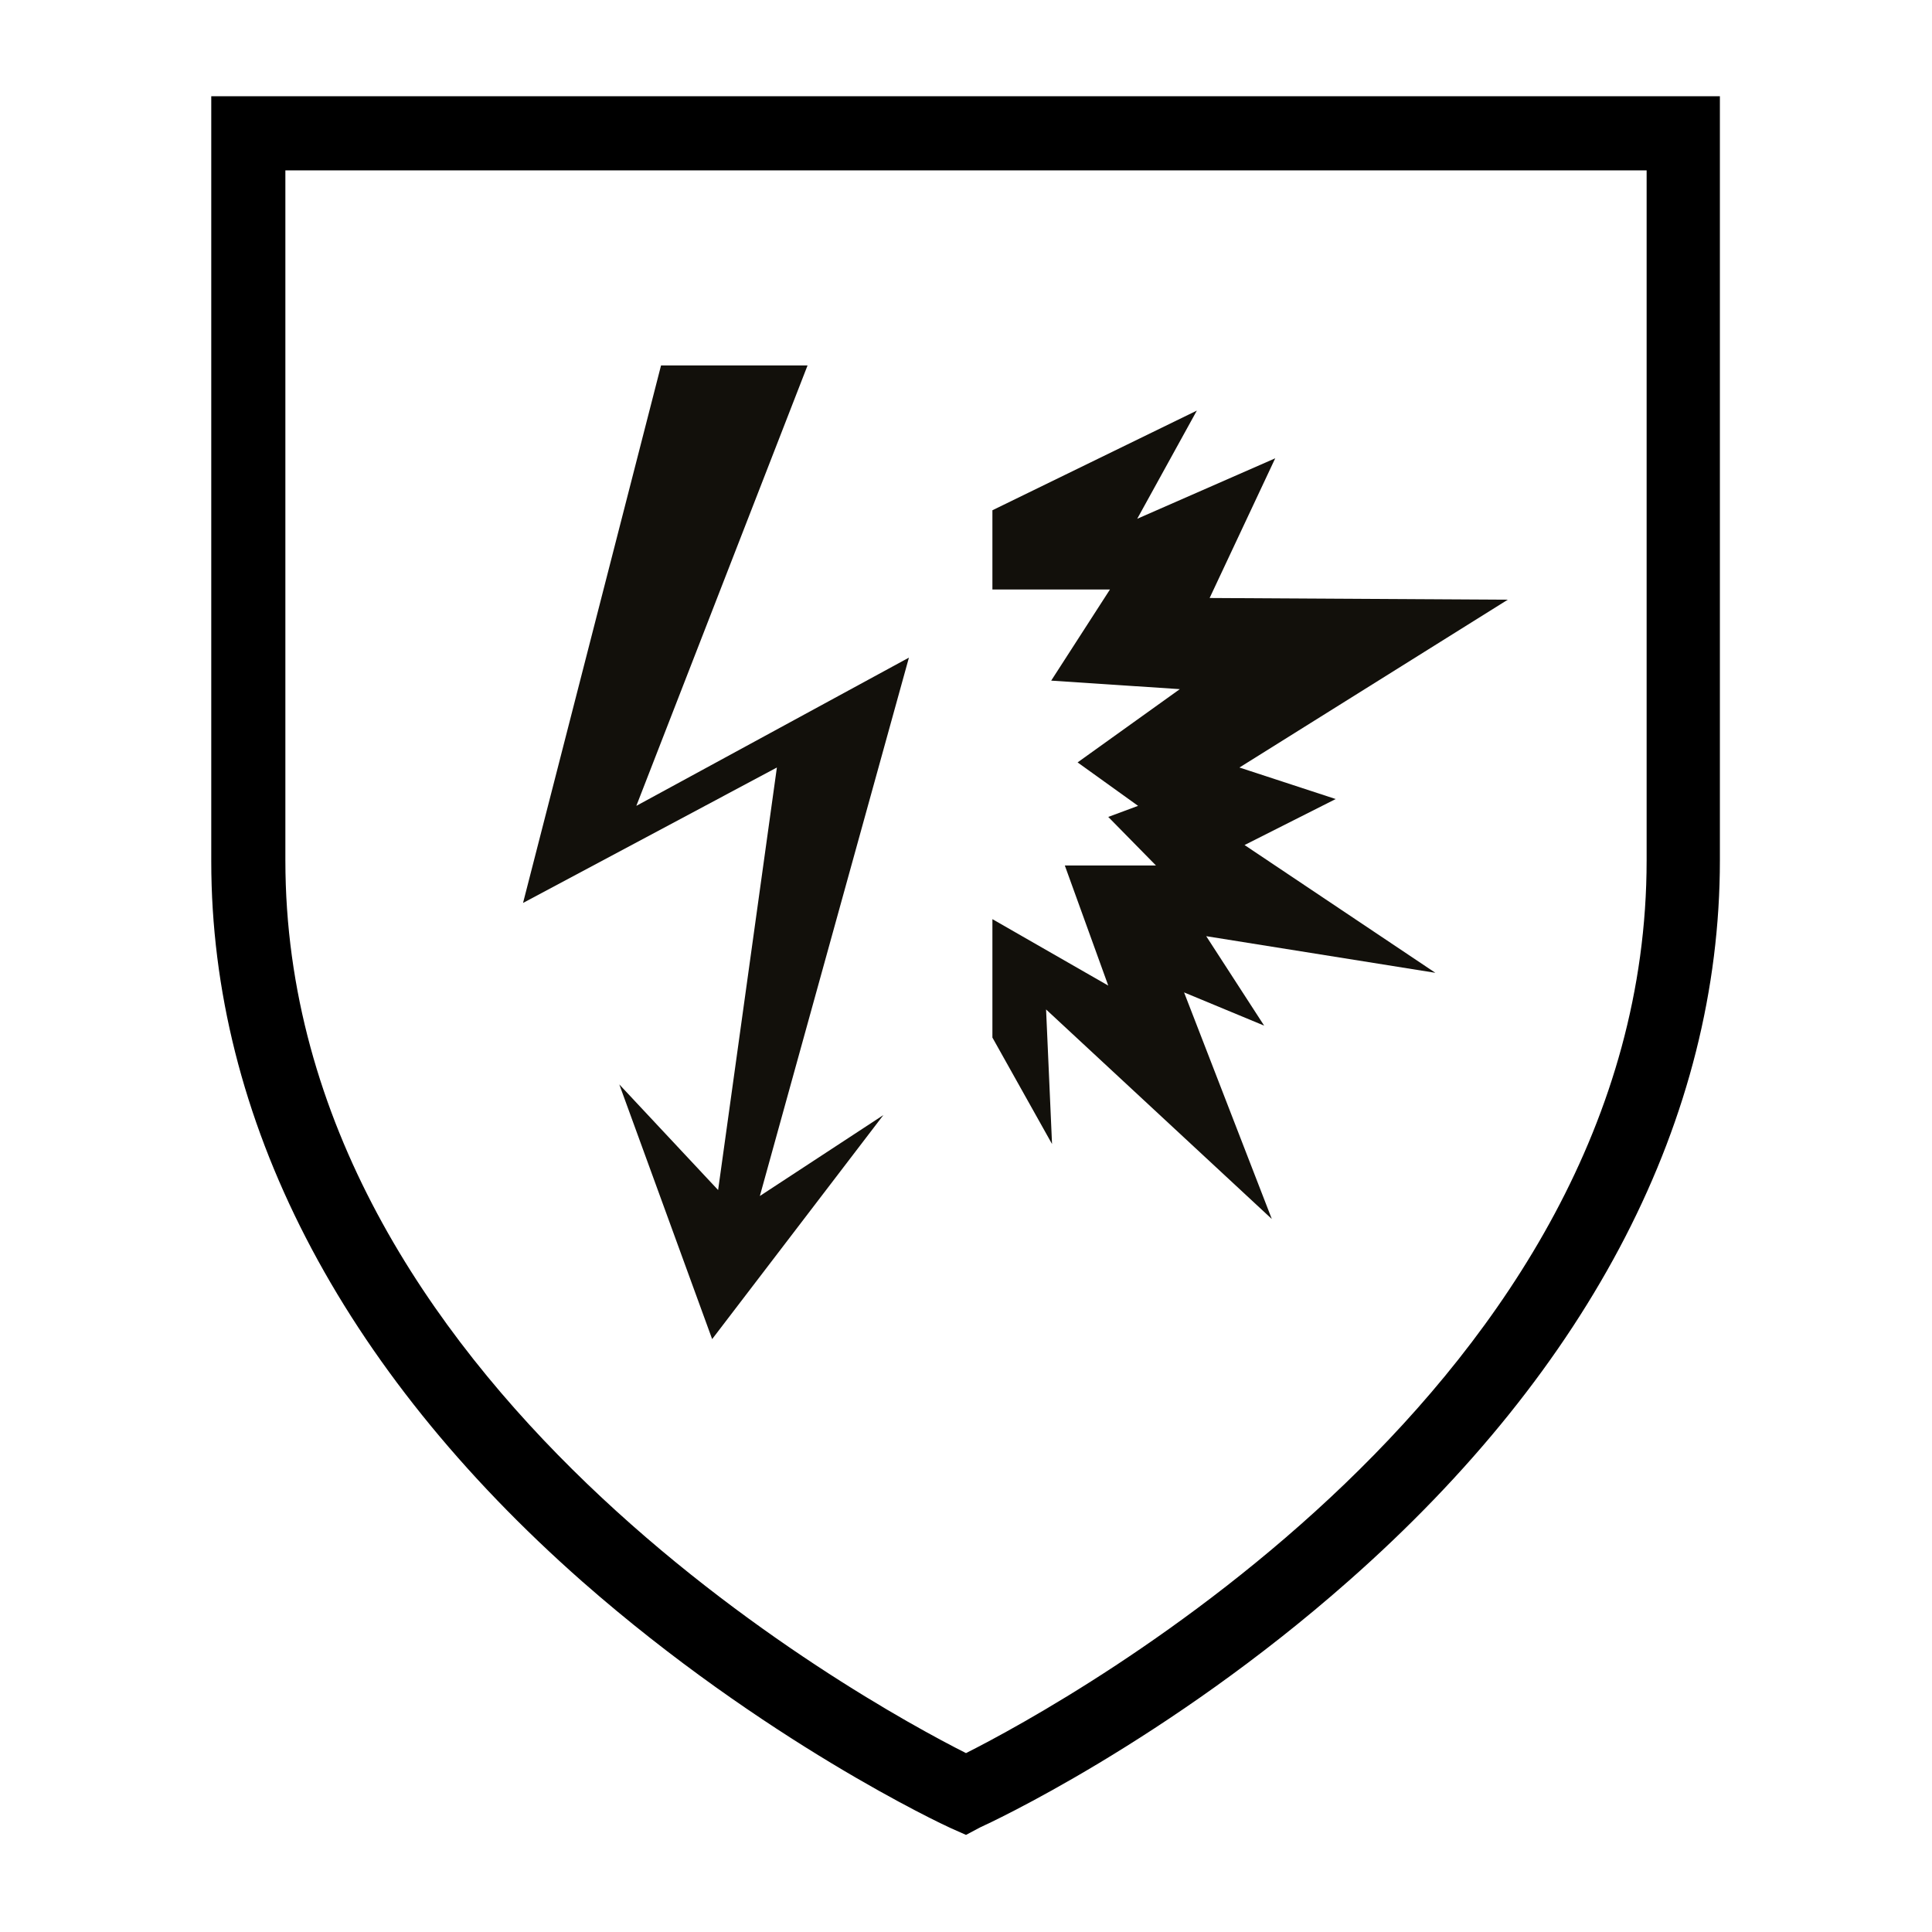 <?xml version="1.0" encoding="utf-8"?>
<!-- Generator: Adobe Illustrator 27.7.0, SVG Export Plug-In . SVG Version: 6.00 Build 0)  -->
<svg version="1.1" id="Stick" xmlns="http://www.w3.org/2000/svg" xmlns:xlink="http://www.w3.org/1999/xlink" x="0px" y="0px"
	 viewBox="0 0 226.8 226.8" style="enable-background:new 0 0 226.8 226.8;" xml:space="preserve">
<style type="text/css">
	.st0{fill:#12100B;}
</style>
<g id="Ebene_13">
</g>
<g>
	<path d="M113.4,215.4l-1.8-0.8c-0.9-0.4-21.9-10.2-43.2-28.9c-28.5-25.1-43.6-54.4-43.6-84.6V11.3h177.1V101
		c0,30.2-15.1,59.5-43.6,84.6c-21.3,18.8-42.3,28.5-43.2,28.9L113.4,215.4z M33.5,20v81c0,61.5,67.8,98.7,79.9,104.8
		c12.1-6.1,79.9-43.3,79.9-104.8V20H33.5z"/>
</g>
<polygon class="st0" points="77.6,42.9 61.4,106 91.2,90.1 84.3,139.7 72.7,127.3 83.6,157.2 103.7,130.9 89.2,140.4 106.7,77.2 
	74.7,94.6 94.8,42.9 "/>
<polygon class="st0" points="116.5,59.9 116.5,69.2 130.3,69.2 123.4,79.9 138.5,80.9 126.5,89.5 133.6,94.6 130.1,95.9 
	135.7,101.6 125,101.6 130.1,115.7 116.5,107.9 116.5,121.8 123.5,134.3 122.8,118.5 149.3,143.1 139,116.5 148.4,120.4 
	141.6,109.9 168.5,114.2 146.1,99.2 156.8,93.8 145.5,90.1 177,70.4 142,70.2 149.7,53.8 133.5,60.9 140.5,48.2 "/>
</svg>
